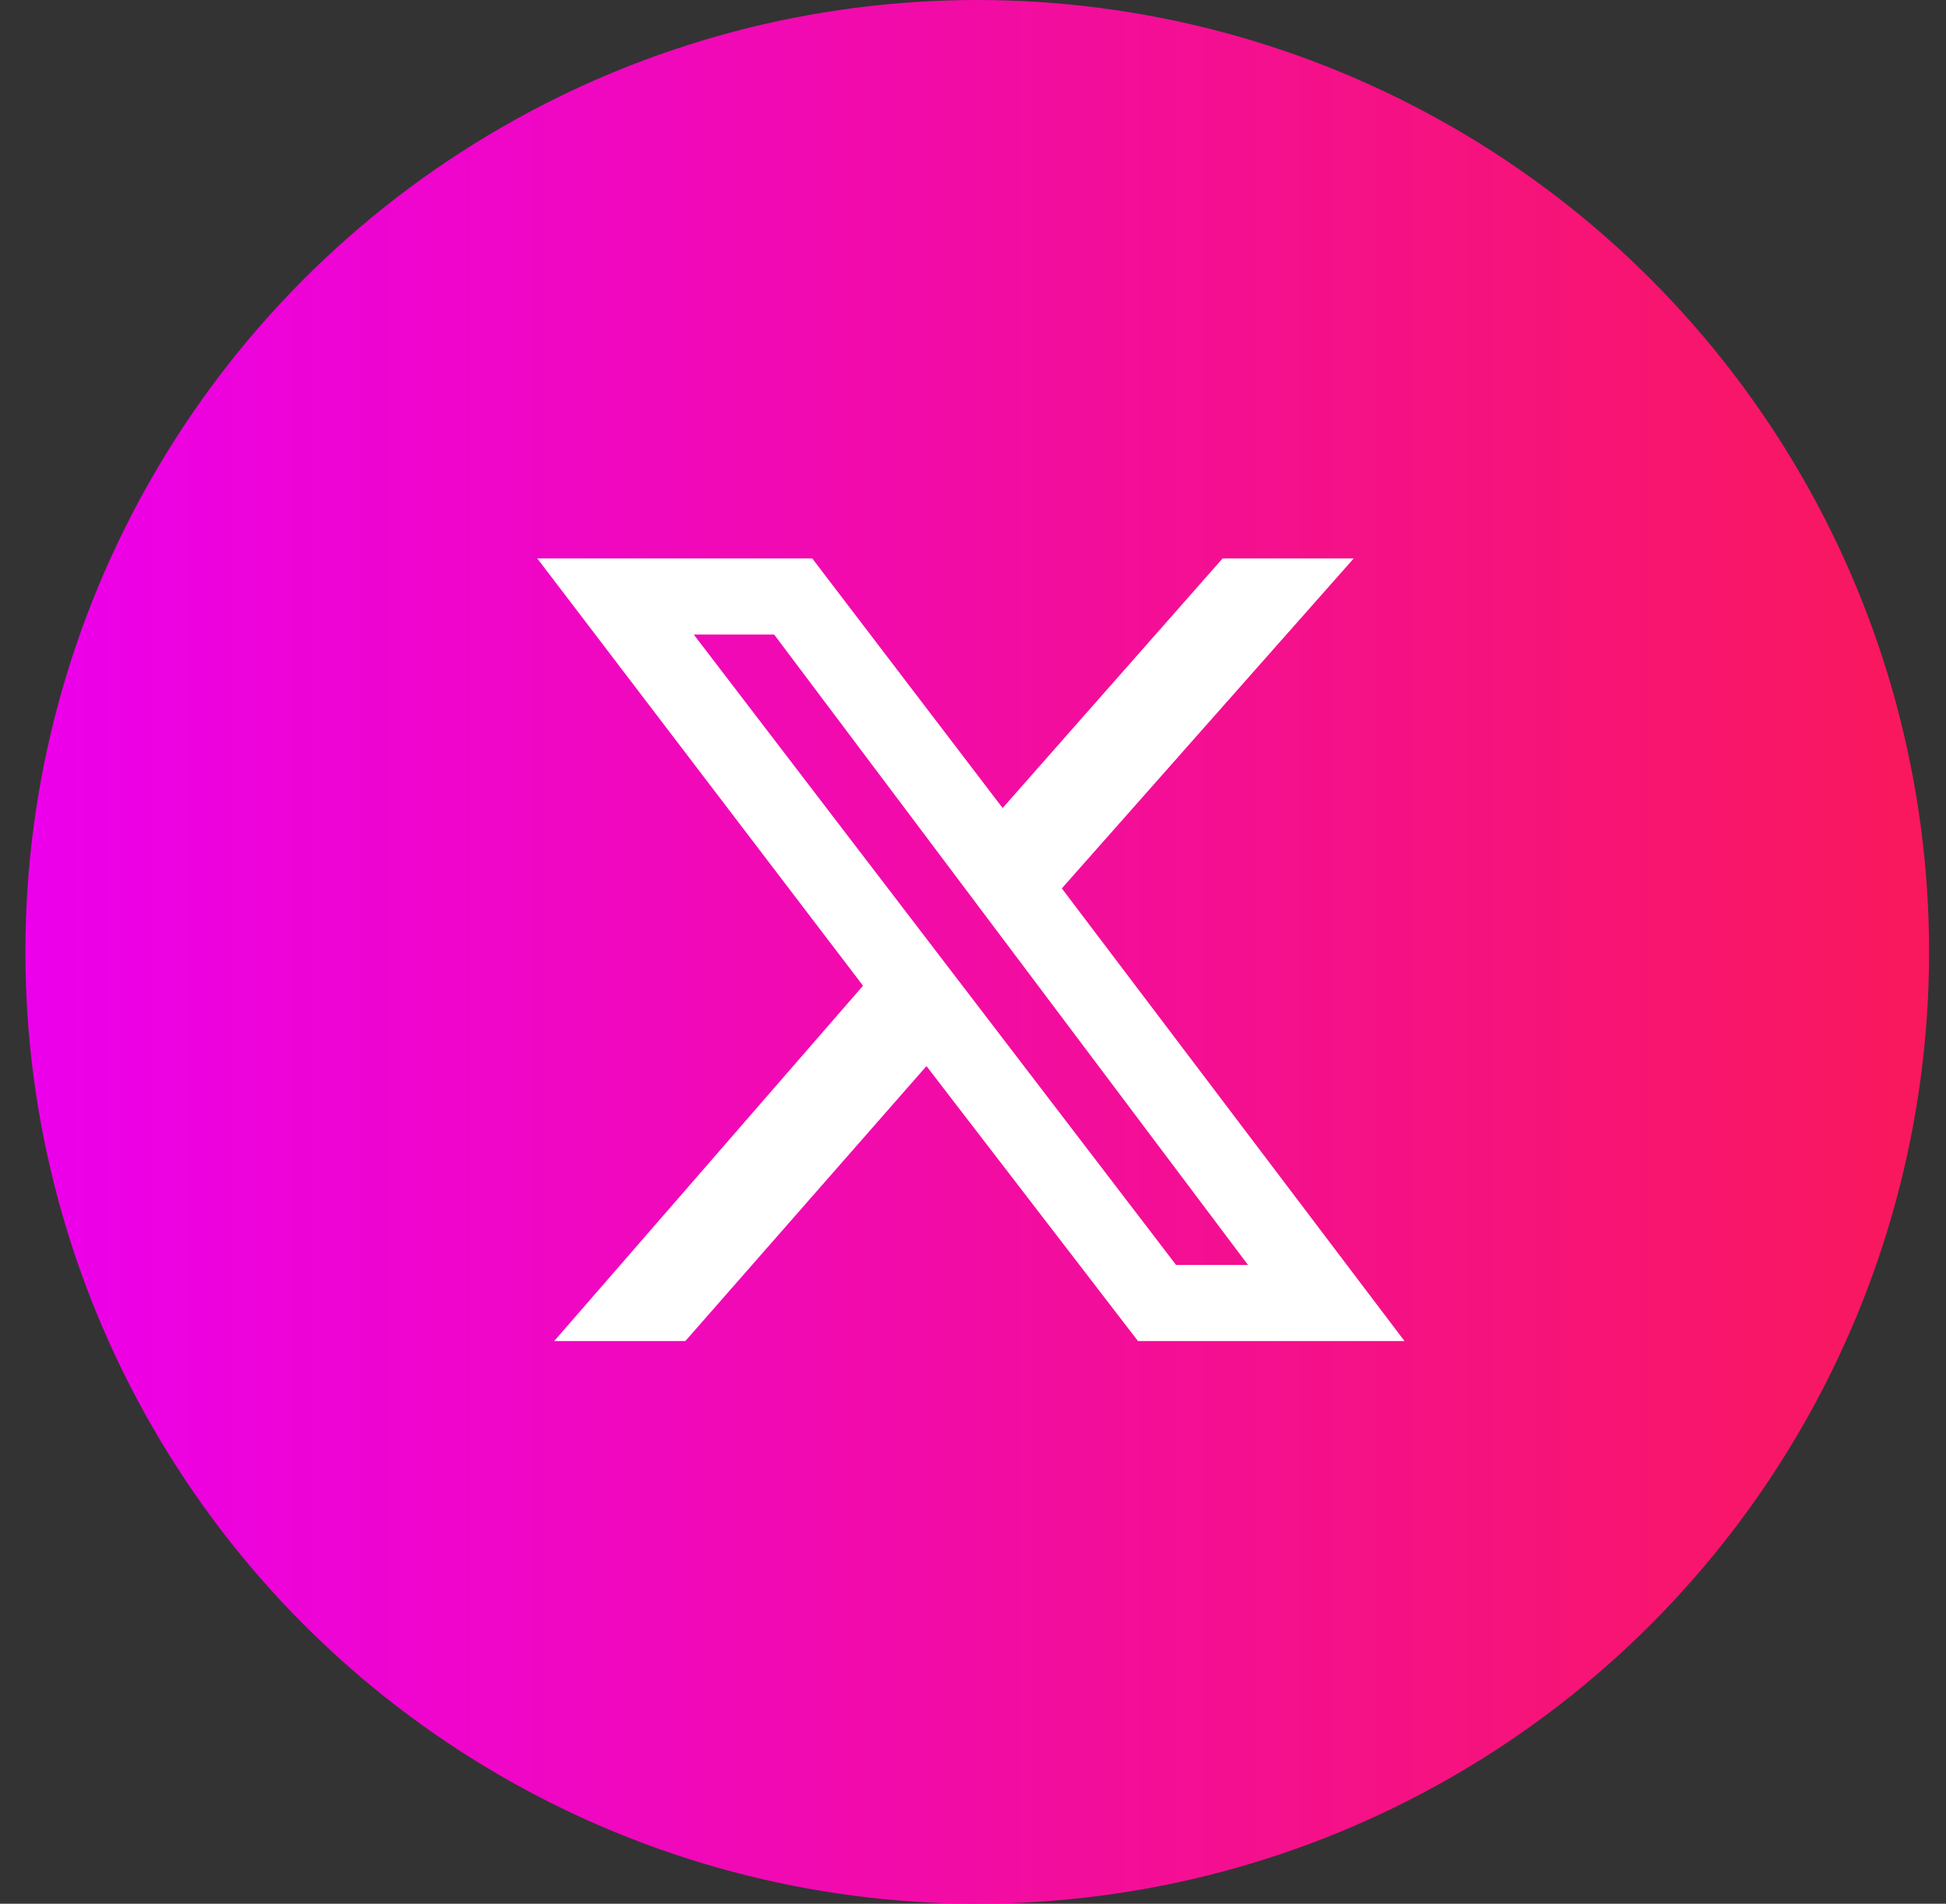 <?xml version="1.0" encoding="UTF-8"?>
<!-- Generator: Adobe Illustrator 28.0.0, SVG Export Plug-In . SVG Version: 6.00 Build 0)  -->
<svg xmlns="http://www.w3.org/2000/svg" xmlns:xlink="http://www.w3.org/1999/xlink" version="1.1" id="Layer_1" x="0px" y="0px" viewBox="0 0 46 45" style="enable-background:new 0 0 46 45;" xml:space="preserve">
<rect x="0" y="0" width="46" height="45" fill="#333333" stroke="none"/>
<style type="text/css">
	.st0{fill-rule:evenodd;clip-rule:evenodd;fill:url(#Oval-Copy_00000023245171998508701720000010275463315635641022_);}
	.st1{fill:#FFFFFF;}
</style>
<g id="Symbols">
	<g id="Footer" transform="translate(-231, -333)">
		<g id="Group" transform="translate(231.6, 333)">
			
				<linearGradient id="Oval-Copy_00000081610579542231556910000000615209015241665167_" gradientUnits="userSpaceOnUse" x1="-643.956" y1="398.478" x2="-644.956" y2="398.478" gradientTransform="matrix(45 0 0 -45 29023 17954)">
				<stop offset="0" style="stop-color:#F9185C"></stop>
				<stop offset="1" style="stop-color:#EC00EB"></stop>
			</linearGradient>
			
				<circle id="Oval-Copy" style="fill-rule:evenodd;clip-rule:evenodd;fill:url(#Oval-Copy_00000081610579542231556910000000615209015241665167_);" cx="22.5" cy="22.5" r="22.5"></circle>
			<g id="linkedin-square---FontAwesome" transform="translate(13.5, 16.5)">
			</g>
		</g>
	</g>
</g>
<path class="st1" d="M28.9,13.2H32l-6.9,7.8l8.1,10.7h-6.3l-5-6.5l-5.7,6.5h-3.1l7.3-8.4l-7.7-10.1h6.5l4.5,5.9L28.9,13.2z   M27.8,29.9h1.7L18.3,15h-1.9L27.8,29.9z"></path>
</svg>
